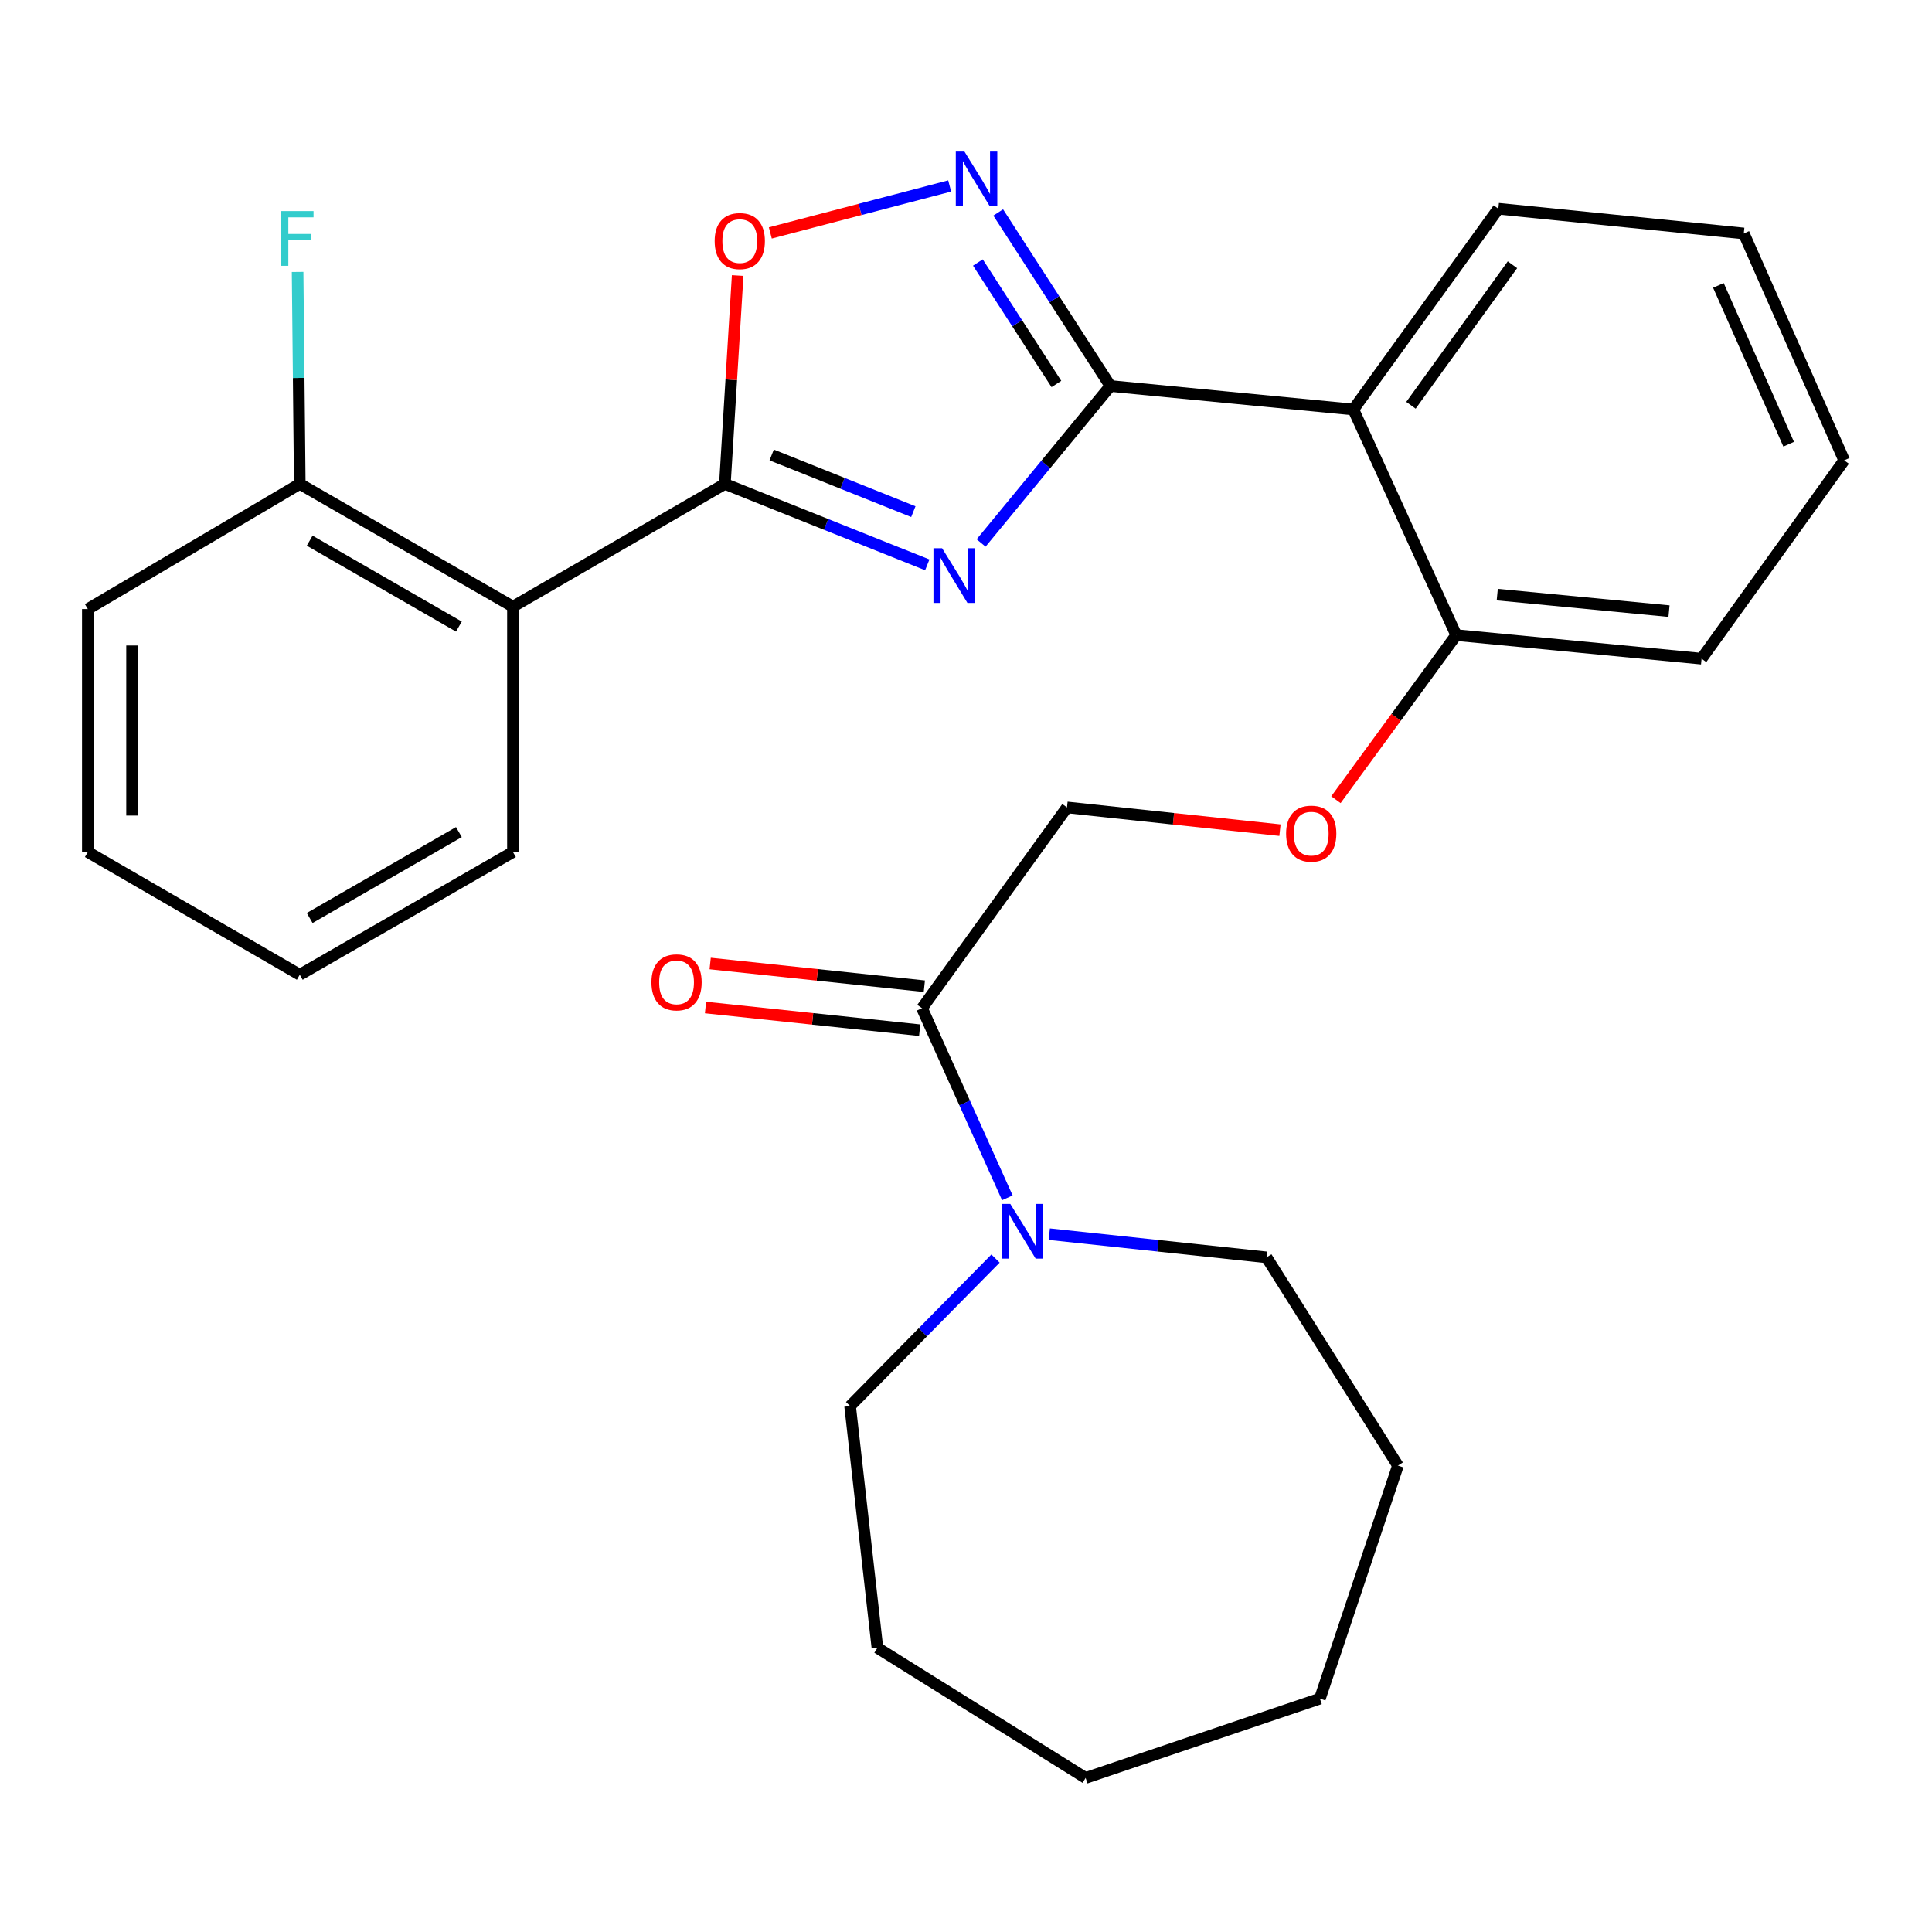<?xml version='1.0' encoding='iso-8859-1'?>
<svg version='1.1' baseProfile='full'
              xmlns='http://www.w3.org/2000/svg'
                      xmlns:rdkit='http://www.rdkit.org/xml'
                      xmlns:xlink='http://www.w3.org/1999/xlink'
                  xml:space='preserve'
width='1000px' height='1000px' viewBox='0 0 1000 1000'>
<!-- END OF HEADER -->
<rect style='opacity:1.0;fill:#FFFFFF;stroke:none' width='1000' height='1000' x='0' y='0'> </rect>
<path class='bond-0' d='M 507.813,281.035 L 541.271,240.416' style='fill:none;fill-rule:evenodd;stroke:#0000FF;stroke-width:6px;stroke-linecap:butt;stroke-linejoin:miter;stroke-opacity:1' />
<path class='bond-0' d='M 541.271,240.416 L 574.729,199.798' style='fill:none;fill-rule:evenodd;stroke:#000000;stroke-width:6px;stroke-linecap:butt;stroke-linejoin:miter;stroke-opacity:1' />
<path class='bond-1' d='M 479.959,292.36 L 427.582,271.417' style='fill:none;fill-rule:evenodd;stroke:#0000FF;stroke-width:6px;stroke-linecap:butt;stroke-linejoin:miter;stroke-opacity:1' />
<path class='bond-1' d='M 427.582,271.417 L 375.205,250.474' style='fill:none;fill-rule:evenodd;stroke:#000000;stroke-width:6px;stroke-linecap:butt;stroke-linejoin:miter;stroke-opacity:1' />
<path class='bond-1' d='M 472.746,264.817 L 436.082,250.157' style='fill:none;fill-rule:evenodd;stroke:#0000FF;stroke-width:6px;stroke-linecap:butt;stroke-linejoin:miter;stroke-opacity:1' />
<path class='bond-1' d='M 436.082,250.157 L 399.419,235.497' style='fill:none;fill-rule:evenodd;stroke:#000000;stroke-width:6px;stroke-linecap:butt;stroke-linejoin:miter;stroke-opacity:1' />
<path class='bond-2' d='M 574.729,199.798 L 545.7,154.884' style='fill:none;fill-rule:evenodd;stroke:#000000;stroke-width:6px;stroke-linecap:butt;stroke-linejoin:miter;stroke-opacity:1' />
<path class='bond-2' d='M 545.7,154.884 L 516.671,109.97' style='fill:none;fill-rule:evenodd;stroke:#0000FF;stroke-width:6px;stroke-linecap:butt;stroke-linejoin:miter;stroke-opacity:1' />
<path class='bond-2' d='M 546.792,198.752 L 526.471,167.312' style='fill:none;fill-rule:evenodd;stroke:#000000;stroke-width:6px;stroke-linecap:butt;stroke-linejoin:miter;stroke-opacity:1' />
<path class='bond-2' d='M 526.471,167.312 L 506.151,135.873' style='fill:none;fill-rule:evenodd;stroke:#0000FF;stroke-width:6px;stroke-linecap:butt;stroke-linejoin:miter;stroke-opacity:1' />
<path class='bond-3' d='M 574.729,199.798 L 700.491,211.958' style='fill:none;fill-rule:evenodd;stroke:#000000;stroke-width:6px;stroke-linecap:butt;stroke-linejoin:miter;stroke-opacity:1' />
<path class='bond-4' d='M 375.205,250.474 L 378.51,196.542' style='fill:none;fill-rule:evenodd;stroke:#000000;stroke-width:6px;stroke-linecap:butt;stroke-linejoin:miter;stroke-opacity:1' />
<path class='bond-4' d='M 378.51,196.542 L 381.816,142.61' style='fill:none;fill-rule:evenodd;stroke:#FF0000;stroke-width:6px;stroke-linecap:butt;stroke-linejoin:miter;stroke-opacity:1' />
<path class='bond-5' d='M 375.205,250.474 L 265.496,313.997' style='fill:none;fill-rule:evenodd;stroke:#000000;stroke-width:6px;stroke-linecap:butt;stroke-linejoin:miter;stroke-opacity:1' />
<path class='bond-28' d='M 491.55,96.261 L 445.135,108.411' style='fill:none;fill-rule:evenodd;stroke:#0000FF;stroke-width:6px;stroke-linecap:butt;stroke-linejoin:miter;stroke-opacity:1' />
<path class='bond-28' d='M 445.135,108.411 L 398.721,120.562' style='fill:none;fill-rule:evenodd;stroke:#FF0000;stroke-width:6px;stroke-linecap:butt;stroke-linejoin:miter;stroke-opacity:1' />
<path class='bond-8' d='M 700.491,211.958 L 753.736,328.727' style='fill:none;fill-rule:evenodd;stroke:#000000;stroke-width:6px;stroke-linecap:butt;stroke-linejoin:miter;stroke-opacity:1' />
<path class='bond-15' d='M 700.491,211.958 L 775.538,108.037' style='fill:none;fill-rule:evenodd;stroke:#000000;stroke-width:6px;stroke-linecap:butt;stroke-linejoin:miter;stroke-opacity:1' />
<path class='bond-15' d='M 730.31,209.774 L 782.843,137.029' style='fill:none;fill-rule:evenodd;stroke:#000000;stroke-width:6px;stroke-linecap:butt;stroke-linejoin:miter;stroke-opacity:1' />
<path class='bond-9' d='M 265.496,313.997 L 155.164,250.474' style='fill:none;fill-rule:evenodd;stroke:#000000;stroke-width:6px;stroke-linecap:butt;stroke-linejoin:miter;stroke-opacity:1' />
<path class='bond-9' d='M 237.522,324.311 L 160.29,279.845' style='fill:none;fill-rule:evenodd;stroke:#000000;stroke-width:6px;stroke-linecap:butt;stroke-linejoin:miter;stroke-opacity:1' />
<path class='bond-14' d='M 265.496,313.997 L 265.496,441.005' style='fill:none;fill-rule:evenodd;stroke:#000000;stroke-width:6px;stroke-linecap:butt;stroke-linejoin:miter;stroke-opacity:1' />
<path class='bond-6' d='M 477.231,521.84 L 552.279,417.919' style='fill:none;fill-rule:evenodd;stroke:#000000;stroke-width:6px;stroke-linecap:butt;stroke-linejoin:miter;stroke-opacity:1' />
<path class='bond-7' d='M 477.231,521.84 L 499.314,570.913' style='fill:none;fill-rule:evenodd;stroke:#000000;stroke-width:6px;stroke-linecap:butt;stroke-linejoin:miter;stroke-opacity:1' />
<path class='bond-7' d='M 499.314,570.913 L 521.396,619.986' style='fill:none;fill-rule:evenodd;stroke:#0000FF;stroke-width:6px;stroke-linecap:butt;stroke-linejoin:miter;stroke-opacity:1' />
<path class='bond-12' d='M 478.437,510.456 L 423.011,504.585' style='fill:none;fill-rule:evenodd;stroke:#000000;stroke-width:6px;stroke-linecap:butt;stroke-linejoin:miter;stroke-opacity:1' />
<path class='bond-12' d='M 423.011,504.585 L 367.585,498.714' style='fill:none;fill-rule:evenodd;stroke:#FF0000;stroke-width:6px;stroke-linecap:butt;stroke-linejoin:miter;stroke-opacity:1' />
<path class='bond-12' d='M 476.025,533.224 L 420.599,527.353' style='fill:none;fill-rule:evenodd;stroke:#000000;stroke-width:6px;stroke-linecap:butt;stroke-linejoin:miter;stroke-opacity:1' />
<path class='bond-12' d='M 420.599,527.353 L 365.173,521.482' style='fill:none;fill-rule:evenodd;stroke:#FF0000;stroke-width:6px;stroke-linecap:butt;stroke-linejoin:miter;stroke-opacity:1' />
<path class='bond-16' d='M 515.276,651.43 L 477.645,689.609' style='fill:none;fill-rule:evenodd;stroke:#0000FF;stroke-width:6px;stroke-linecap:butt;stroke-linejoin:miter;stroke-opacity:1' />
<path class='bond-16' d='M 477.645,689.609 L 440.013,727.788' style='fill:none;fill-rule:evenodd;stroke:#000000;stroke-width:6px;stroke-linecap:butt;stroke-linejoin:miter;stroke-opacity:1' />
<path class='bond-17' d='M 543.109,638.798 L 599.337,644.802' style='fill:none;fill-rule:evenodd;stroke:#0000FF;stroke-width:6px;stroke-linecap:butt;stroke-linejoin:miter;stroke-opacity:1' />
<path class='bond-17' d='M 599.337,644.802 L 655.564,650.807' style='fill:none;fill-rule:evenodd;stroke:#000000;stroke-width:6px;stroke-linecap:butt;stroke-linejoin:miter;stroke-opacity:1' />
<path class='bond-10' d='M 753.736,328.727 L 722.607,371.321' style='fill:none;fill-rule:evenodd;stroke:#000000;stroke-width:6px;stroke-linecap:butt;stroke-linejoin:miter;stroke-opacity:1' />
<path class='bond-10' d='M 722.607,371.321 L 691.478,413.915' style='fill:none;fill-rule:evenodd;stroke:#FF0000;stroke-width:6px;stroke-linecap:butt;stroke-linejoin:miter;stroke-opacity:1' />
<path class='bond-18' d='M 753.736,328.727 L 880.732,340.938' style='fill:none;fill-rule:evenodd;stroke:#000000;stroke-width:6px;stroke-linecap:butt;stroke-linejoin:miter;stroke-opacity:1' />
<path class='bond-18' d='M 774.977,307.768 L 863.874,316.315' style='fill:none;fill-rule:evenodd;stroke:#000000;stroke-width:6px;stroke-linecap:butt;stroke-linejoin:miter;stroke-opacity:1' />
<path class='bond-13' d='M 155.164,250.474 L 154.603,195.613' style='fill:none;fill-rule:evenodd;stroke:#000000;stroke-width:6px;stroke-linecap:butt;stroke-linejoin:miter;stroke-opacity:1' />
<path class='bond-13' d='M 154.603,195.613 L 154.043,140.752' style='fill:none;fill-rule:evenodd;stroke:#33CCCC;stroke-width:6px;stroke-linecap:butt;stroke-linejoin:miter;stroke-opacity:1' />
<path class='bond-19' d='M 155.164,250.474 L 45.455,315.244' style='fill:none;fill-rule:evenodd;stroke:#000000;stroke-width:6px;stroke-linecap:butt;stroke-linejoin:miter;stroke-opacity:1' />
<path class='bond-11' d='M 662.511,429.687 L 607.395,423.803' style='fill:none;fill-rule:evenodd;stroke:#FF0000;stroke-width:6px;stroke-linecap:butt;stroke-linejoin:miter;stroke-opacity:1' />
<path class='bond-11' d='M 607.395,423.803 L 552.279,417.919' style='fill:none;fill-rule:evenodd;stroke:#000000;stroke-width:6px;stroke-linecap:butt;stroke-linejoin:miter;stroke-opacity:1' />
<path class='bond-21' d='M 265.496,441.005 L 155.164,504.528' style='fill:none;fill-rule:evenodd;stroke:#000000;stroke-width:6px;stroke-linecap:butt;stroke-linejoin:miter;stroke-opacity:1' />
<path class='bond-21' d='M 237.522,430.692 L 160.29,475.158' style='fill:none;fill-rule:evenodd;stroke:#000000;stroke-width:6px;stroke-linecap:butt;stroke-linejoin:miter;stroke-opacity:1' />
<path class='bond-20' d='M 775.538,108.037 L 902.585,120.845' style='fill:none;fill-rule:evenodd;stroke:#000000;stroke-width:6px;stroke-linecap:butt;stroke-linejoin:miter;stroke-opacity:1' />
<path class='bond-22' d='M 440.013,727.788 L 454.145,852.914' style='fill:none;fill-rule:evenodd;stroke:#000000;stroke-width:6px;stroke-linecap:butt;stroke-linejoin:miter;stroke-opacity:1' />
<path class='bond-23' d='M 655.564,650.807 L 723.578,758.583' style='fill:none;fill-rule:evenodd;stroke:#000000;stroke-width:6px;stroke-linecap:butt;stroke-linejoin:miter;stroke-opacity:1' />
<path class='bond-30' d='M 880.732,340.938 L 954.545,238.276' style='fill:none;fill-rule:evenodd;stroke:#000000;stroke-width:6px;stroke-linecap:butt;stroke-linejoin:miter;stroke-opacity:1' />
<path class='bond-29' d='M 45.455,315.244 L 45.455,441.005' style='fill:none;fill-rule:evenodd;stroke:#000000;stroke-width:6px;stroke-linecap:butt;stroke-linejoin:miter;stroke-opacity:1' />
<path class='bond-29' d='M 68.35,334.108 L 68.35,422.141' style='fill:none;fill-rule:evenodd;stroke:#000000;stroke-width:6px;stroke-linecap:butt;stroke-linejoin:miter;stroke-opacity:1' />
<path class='bond-25' d='M 902.585,120.845 L 954.545,238.276' style='fill:none;fill-rule:evenodd;stroke:#000000;stroke-width:6px;stroke-linecap:butt;stroke-linejoin:miter;stroke-opacity:1' />
<path class='bond-25' d='M 889.441,147.725 L 925.814,229.926' style='fill:none;fill-rule:evenodd;stroke:#000000;stroke-width:6px;stroke-linecap:butt;stroke-linejoin:miter;stroke-opacity:1' />
<path class='bond-24' d='M 155.164,504.528 L 45.455,441.005' style='fill:none;fill-rule:evenodd;stroke:#000000;stroke-width:6px;stroke-linecap:butt;stroke-linejoin:miter;stroke-opacity:1' />
<path class='bond-26' d='M 454.145,852.914 L 561.92,920.253' style='fill:none;fill-rule:evenodd;stroke:#000000;stroke-width:6px;stroke-linecap:butt;stroke-linejoin:miter;stroke-opacity:1' />
<path class='bond-27' d='M 723.578,758.583 L 683.179,879.206' style='fill:none;fill-rule:evenodd;stroke:#000000;stroke-width:6px;stroke-linecap:butt;stroke-linejoin:miter;stroke-opacity:1' />
<path class='bond-31' d='M 561.92,920.253 L 683.179,879.206' style='fill:none;fill-rule:evenodd;stroke:#000000;stroke-width:6px;stroke-linecap:butt;stroke-linejoin:miter;stroke-opacity:1' />
<path  class='atom-0' d='M 487.634 283.772
L 496.914 298.772
Q 497.834 300.252, 499.314 302.932
Q 500.794 305.612, 500.874 305.772
L 500.874 283.772
L 504.634 283.772
L 504.634 312.092
L 500.754 312.092
L 490.794 295.692
Q 489.634 293.772, 488.394 291.572
Q 487.194 289.372, 486.834 288.692
L 486.834 312.092
L 483.154 312.092
L 483.154 283.772
L 487.634 283.772
' fill='#0000FF'/>
<path  class='atom-3' d='M 499.197 78.46
L 508.477 93.46
Q 509.397 94.94, 510.877 97.62
Q 512.357 100.3, 512.437 100.46
L 512.437 78.46
L 516.197 78.46
L 516.197 106.78
L 512.317 106.78
L 502.357 90.38
Q 501.197 88.46, 499.957 86.26
Q 498.757 84.06, 498.397 83.38
L 498.397 106.78
L 494.717 106.78
L 494.717 78.46
L 499.197 78.46
' fill='#0000FF'/>
<path  class='atom-5' d='M 369.913 124.78
Q 369.913 117.98, 373.273 114.18
Q 376.633 110.38, 382.913 110.38
Q 389.193 110.38, 392.553 114.18
Q 395.913 117.98, 395.913 124.78
Q 395.913 131.66, 392.513 135.58
Q 389.113 139.46, 382.913 139.46
Q 376.673 139.46, 373.273 135.58
Q 369.913 131.7, 369.913 124.78
M 382.913 136.26
Q 387.233 136.26, 389.553 133.38
Q 391.913 130.46, 391.913 124.78
Q 391.913 119.22, 389.553 116.42
Q 387.233 113.58, 382.913 113.58
Q 378.593 113.58, 376.233 116.38
Q 373.913 119.18, 373.913 124.78
Q 373.913 130.5, 376.233 133.38
Q 378.593 136.26, 382.913 136.26
' fill='#FF0000'/>
<path  class='atom-8' d='M 522.932 623.151
L 532.212 638.151
Q 533.132 639.631, 534.612 642.311
Q 536.092 644.991, 536.172 645.151
L 536.172 623.151
L 539.932 623.151
L 539.932 651.471
L 536.052 651.471
L 526.092 635.071
Q 524.932 633.151, 523.692 630.951
Q 522.492 628.751, 522.132 628.071
L 522.132 651.471
L 518.452 651.471
L 518.452 623.151
L 522.932 623.151
' fill='#0000FF'/>
<path  class='atom-11' d='M 665.689 431.494
Q 665.689 424.694, 669.049 420.894
Q 672.409 417.094, 678.689 417.094
Q 684.969 417.094, 688.329 420.894
Q 691.689 424.694, 691.689 431.494
Q 691.689 438.374, 688.289 442.294
Q 684.889 446.174, 678.689 446.174
Q 672.449 446.174, 669.049 442.294
Q 665.689 438.414, 665.689 431.494
M 678.689 442.974
Q 683.009 442.974, 685.329 440.094
Q 687.689 437.174, 687.689 431.494
Q 687.689 425.934, 685.329 423.134
Q 683.009 420.294, 678.689 420.294
Q 674.369 420.294, 672.009 423.094
Q 669.689 425.894, 669.689 431.494
Q 669.689 437.214, 672.009 440.094
Q 674.369 442.974, 678.689 442.974
' fill='#FF0000'/>
<path  class='atom-13' d='M 337.185 508.463
Q 337.185 501.663, 340.545 497.863
Q 343.905 494.063, 350.185 494.063
Q 356.465 494.063, 359.825 497.863
Q 363.185 501.663, 363.185 508.463
Q 363.185 515.343, 359.785 519.263
Q 356.385 523.143, 350.185 523.143
Q 343.945 523.143, 340.545 519.263
Q 337.185 515.383, 337.185 508.463
M 350.185 519.943
Q 354.505 519.943, 356.825 517.063
Q 359.185 514.143, 359.185 508.463
Q 359.185 502.903, 356.825 500.103
Q 354.505 497.263, 350.185 497.263
Q 345.865 497.263, 343.505 500.063
Q 341.185 502.863, 341.185 508.463
Q 341.185 514.183, 343.505 517.063
Q 345.865 519.943, 350.185 519.943
' fill='#FF0000'/>
<path  class='atom-14' d='M 145.446 109.255
L 162.286 109.255
L 162.286 112.495
L 149.246 112.495
L 149.246 121.095
L 160.846 121.095
L 160.846 124.375
L 149.246 124.375
L 149.246 137.575
L 145.446 137.575
L 145.446 109.255
' fill='#33CCCC'/>
</svg>
